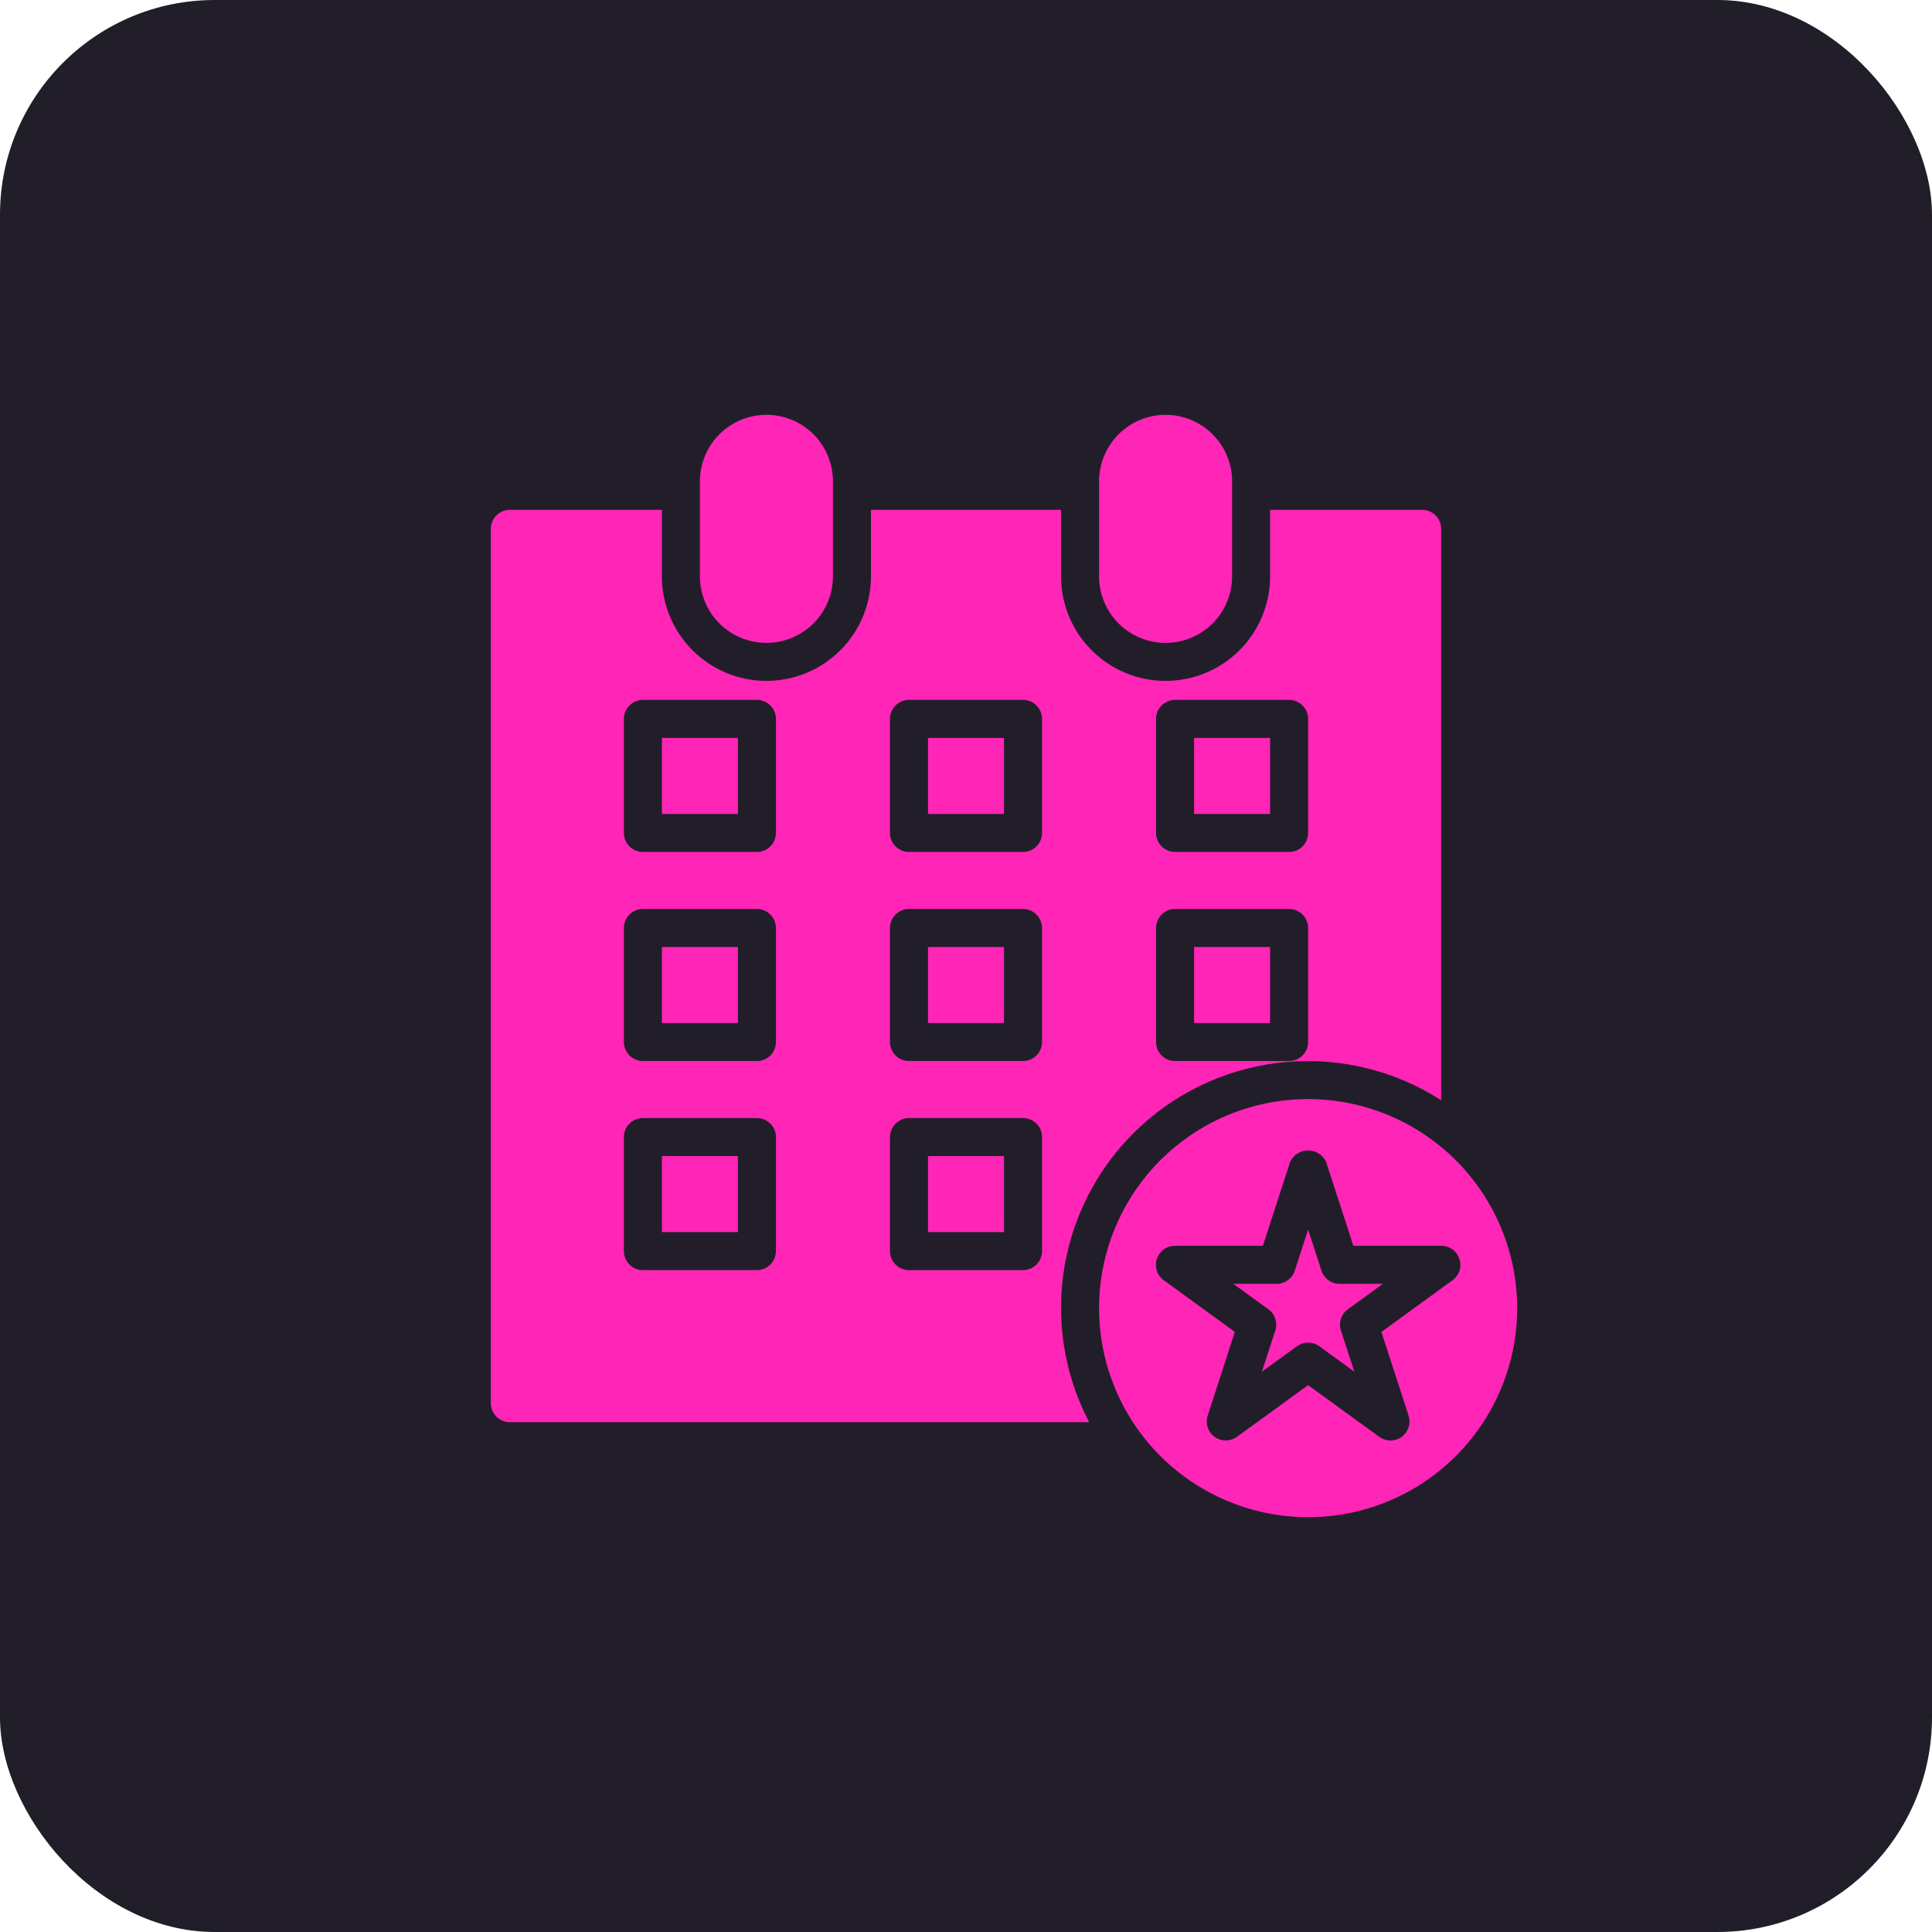 <svg width="54" height="54" viewBox="0 0 54 54" fill="none" xmlns="http://www.w3.org/2000/svg">
<rect width="54" height="54" rx="6" fill="#211E2A"/>
<path d="M23.281 13.453V16.109C23.281 16.602 23.085 17.076 22.737 17.424C22.388 17.773 21.915 17.969 21.422 17.969C20.929 17.969 20.456 17.773 20.107 17.424C19.758 17.076 19.562 16.602 19.562 16.109V13.453C19.562 12.96 19.758 12.487 20.107 12.138C20.456 11.79 20.929 11.594 21.422 11.594C21.915 11.594 22.388 11.79 22.737 12.138C23.085 12.487 23.281 12.96 23.281 13.453ZM32.578 11.594C32.085 11.594 31.613 11.79 31.264 12.139C30.916 12.488 30.719 12.96 30.719 13.453V16.109C30.719 16.602 30.915 17.076 31.263 17.424C31.612 17.773 32.085 17.969 32.578 17.969C33.071 17.969 33.544 17.773 33.893 17.424C34.242 17.076 34.438 16.602 34.438 16.109V13.453C34.437 12.96 34.241 12.488 33.892 12.139C33.544 11.79 33.071 11.594 32.578 11.594ZM18.5 28.594H20.625V26.469H18.5V28.594ZM25.938 22.75H28.062V20.625H25.938V22.75ZM18.5 22.75H20.625V20.625H18.5V22.75ZM25.938 34.438H28.062V32.312H25.938V34.438ZM25.938 28.594H28.062V26.469H25.938V28.594ZM18.5 34.438H20.625V32.312H18.5V34.438ZM33.375 22.75H35.5V20.625H33.375V22.75ZM33.375 28.594H35.5V26.469H33.375V28.594ZM30.442 39.75H14.25C14.109 39.75 13.974 39.694 13.874 39.594C13.775 39.495 13.719 39.36 13.719 39.219V14.781C13.719 14.64 13.775 14.505 13.874 14.406C13.974 14.306 14.109 14.25 14.25 14.25H18.5V16.109C18.5 16.884 18.808 17.628 19.356 18.175C19.904 18.723 20.647 19.031 21.422 19.031C22.197 19.031 22.94 18.723 23.488 18.175C24.036 17.628 24.344 16.884 24.344 16.109V14.25H29.656V16.109C29.656 16.884 29.964 17.628 30.512 18.175C31.06 18.723 31.803 19.031 32.578 19.031C33.353 19.031 34.096 18.723 34.644 18.175C35.192 17.628 35.5 16.884 35.5 16.109V14.25H39.75C39.891 14.25 40.026 14.306 40.126 14.406C40.225 14.505 40.281 14.64 40.281 14.781V30.752C39.001 29.929 37.485 29.553 35.969 29.682C34.453 29.81 33.021 30.437 31.898 31.464C30.775 32.491 30.024 33.86 29.76 35.359C29.497 36.858 29.737 38.402 30.442 39.75ZM32.312 23.281C32.312 23.422 32.368 23.557 32.468 23.657C32.568 23.756 32.703 23.812 32.844 23.812H36.031C36.172 23.812 36.307 23.756 36.407 23.657C36.507 23.557 36.562 23.422 36.562 23.281V20.094C36.562 19.953 36.507 19.818 36.407 19.718C36.307 19.619 36.172 19.562 36.031 19.562H32.844C32.703 19.562 32.568 19.619 32.468 19.718C32.368 19.818 32.312 19.953 32.312 20.094V23.281ZM32.312 29.125C32.312 29.266 32.368 29.401 32.468 29.501C32.568 29.6 32.703 29.656 32.844 29.656H36.031C36.172 29.656 36.307 29.6 36.407 29.501C36.507 29.401 36.562 29.266 36.562 29.125V25.938C36.562 25.797 36.507 25.662 36.407 25.562C36.307 25.462 36.172 25.406 36.031 25.406H32.844C32.703 25.406 32.568 25.462 32.468 25.562C32.368 25.662 32.312 25.797 32.312 25.938V29.125ZM21.688 31.781C21.688 31.64 21.631 31.505 21.532 31.406C21.432 31.306 21.297 31.25 21.156 31.25H17.969C17.828 31.25 17.693 31.306 17.593 31.406C17.494 31.505 17.438 31.64 17.438 31.781V34.969C17.438 35.11 17.494 35.245 17.593 35.344C17.693 35.444 17.828 35.5 17.969 35.5H21.156C21.297 35.5 21.432 35.444 21.532 35.344C21.631 35.245 21.688 35.11 21.688 34.969V31.781ZM21.688 25.938C21.688 25.797 21.631 25.662 21.532 25.562C21.432 25.462 21.297 25.406 21.156 25.406H17.969C17.828 25.406 17.693 25.462 17.593 25.562C17.494 25.662 17.438 25.797 17.438 25.938V29.125C17.438 29.266 17.494 29.401 17.593 29.501C17.693 29.6 17.828 29.656 17.969 29.656H21.156C21.297 29.656 21.432 29.6 21.532 29.501C21.631 29.401 21.688 29.266 21.688 29.125V25.938ZM21.688 20.094C21.688 19.953 21.631 19.818 21.532 19.718C21.432 19.619 21.297 19.562 21.156 19.562H17.969C17.828 19.562 17.693 19.619 17.593 19.718C17.494 19.818 17.438 19.953 17.438 20.094V23.281C17.438 23.422 17.494 23.557 17.593 23.657C17.693 23.756 17.828 23.812 17.969 23.812H21.156C21.297 23.812 21.432 23.756 21.532 23.657C21.631 23.557 21.688 23.422 21.688 23.281V20.094ZM29.125 31.781C29.125 31.64 29.069 31.505 28.969 31.406C28.87 31.306 28.735 31.25 28.594 31.25H25.406C25.265 31.25 25.13 31.306 25.031 31.406C24.931 31.505 24.875 31.64 24.875 31.781V34.969C24.875 35.11 24.931 35.245 25.031 35.344C25.13 35.444 25.265 35.5 25.406 35.5H28.594C28.735 35.5 28.87 35.444 28.969 35.344C29.069 35.245 29.125 35.11 29.125 34.969V31.781ZM29.125 25.938C29.125 25.797 29.069 25.662 28.969 25.562C28.87 25.462 28.735 25.406 28.594 25.406H25.406C25.265 25.406 25.13 25.462 25.031 25.562C24.931 25.662 24.875 25.797 24.875 25.938V29.125C24.875 29.266 24.931 29.401 25.031 29.501C25.13 29.6 25.265 29.656 25.406 29.656H28.594C28.735 29.656 28.87 29.6 28.969 29.501C29.069 29.401 29.125 29.266 29.125 29.125V25.938ZM29.125 20.094C29.125 19.953 29.069 19.818 28.969 19.718C28.87 19.619 28.735 19.562 28.594 19.562H25.406C25.265 19.562 25.13 19.619 25.031 19.718C24.931 19.818 24.875 19.953 24.875 20.094V23.281C24.875 23.422 24.931 23.557 25.031 23.657C25.13 23.756 25.265 23.812 25.406 23.812H28.594C28.735 23.812 28.87 23.756 28.969 23.657C29.069 23.557 29.125 23.422 29.125 23.281V20.094ZM36.936 35.517L36.562 34.367L36.189 35.517C36.154 35.623 36.087 35.716 35.996 35.782C35.905 35.848 35.796 35.884 35.684 35.884H34.473L35.452 36.595C35.543 36.661 35.611 36.754 35.645 36.861C35.68 36.967 35.68 37.082 35.645 37.189L35.271 38.339L36.25 37.629C36.341 37.562 36.45 37.527 36.562 37.527C36.675 37.527 36.784 37.562 36.875 37.629L37.854 38.339L37.48 37.189C37.445 37.082 37.445 36.967 37.48 36.861C37.514 36.754 37.582 36.661 37.673 36.595L38.652 35.884H37.441C37.329 35.884 37.22 35.848 37.129 35.782C37.038 35.716 36.971 35.623 36.936 35.517ZM42.406 36.562C42.406 37.718 42.063 38.848 41.421 39.809C40.779 40.77 39.867 41.519 38.799 41.961C37.731 42.404 36.556 42.519 35.422 42.294C34.289 42.069 33.248 41.512 32.43 40.695C31.613 39.877 31.056 38.836 30.831 37.703C30.606 36.569 30.721 35.394 31.164 34.326C31.606 33.258 32.355 32.346 33.316 31.704C34.277 31.061 35.407 30.719 36.562 30.719C38.112 30.721 39.597 31.337 40.693 32.432C41.788 33.528 42.404 35.013 42.406 36.562ZM40.791 35.189C40.757 35.082 40.689 34.989 40.598 34.923C40.508 34.857 40.398 34.821 40.286 34.821H37.827L37.067 32.483C37.024 32.385 36.953 32.302 36.864 32.244C36.774 32.185 36.669 32.154 36.562 32.154C36.455 32.154 36.35 32.185 36.261 32.244C36.171 32.302 36.1 32.385 36.057 32.483L35.298 34.821H32.839C32.726 34.821 32.617 34.857 32.526 34.923C32.436 34.989 32.368 35.082 32.334 35.188C32.299 35.295 32.299 35.41 32.334 35.517C32.368 35.623 32.436 35.716 32.526 35.782L34.515 37.227L33.756 39.566C33.721 39.673 33.721 39.788 33.756 39.894C33.791 40.001 33.858 40.094 33.949 40.16C34.04 40.226 34.149 40.261 34.262 40.261C34.374 40.261 34.483 40.225 34.574 40.159L36.562 38.715L38.552 40.16C38.642 40.226 38.752 40.262 38.864 40.262C38.976 40.262 39.086 40.227 39.176 40.161C39.267 40.095 39.335 40.002 39.37 39.895C39.404 39.788 39.404 39.673 39.37 39.566L38.61 37.228L40.599 35.783C40.69 35.717 40.758 35.624 40.792 35.517C40.827 35.41 40.826 35.295 40.791 35.189Z" fill="#FF25B6"/>
</svg>
